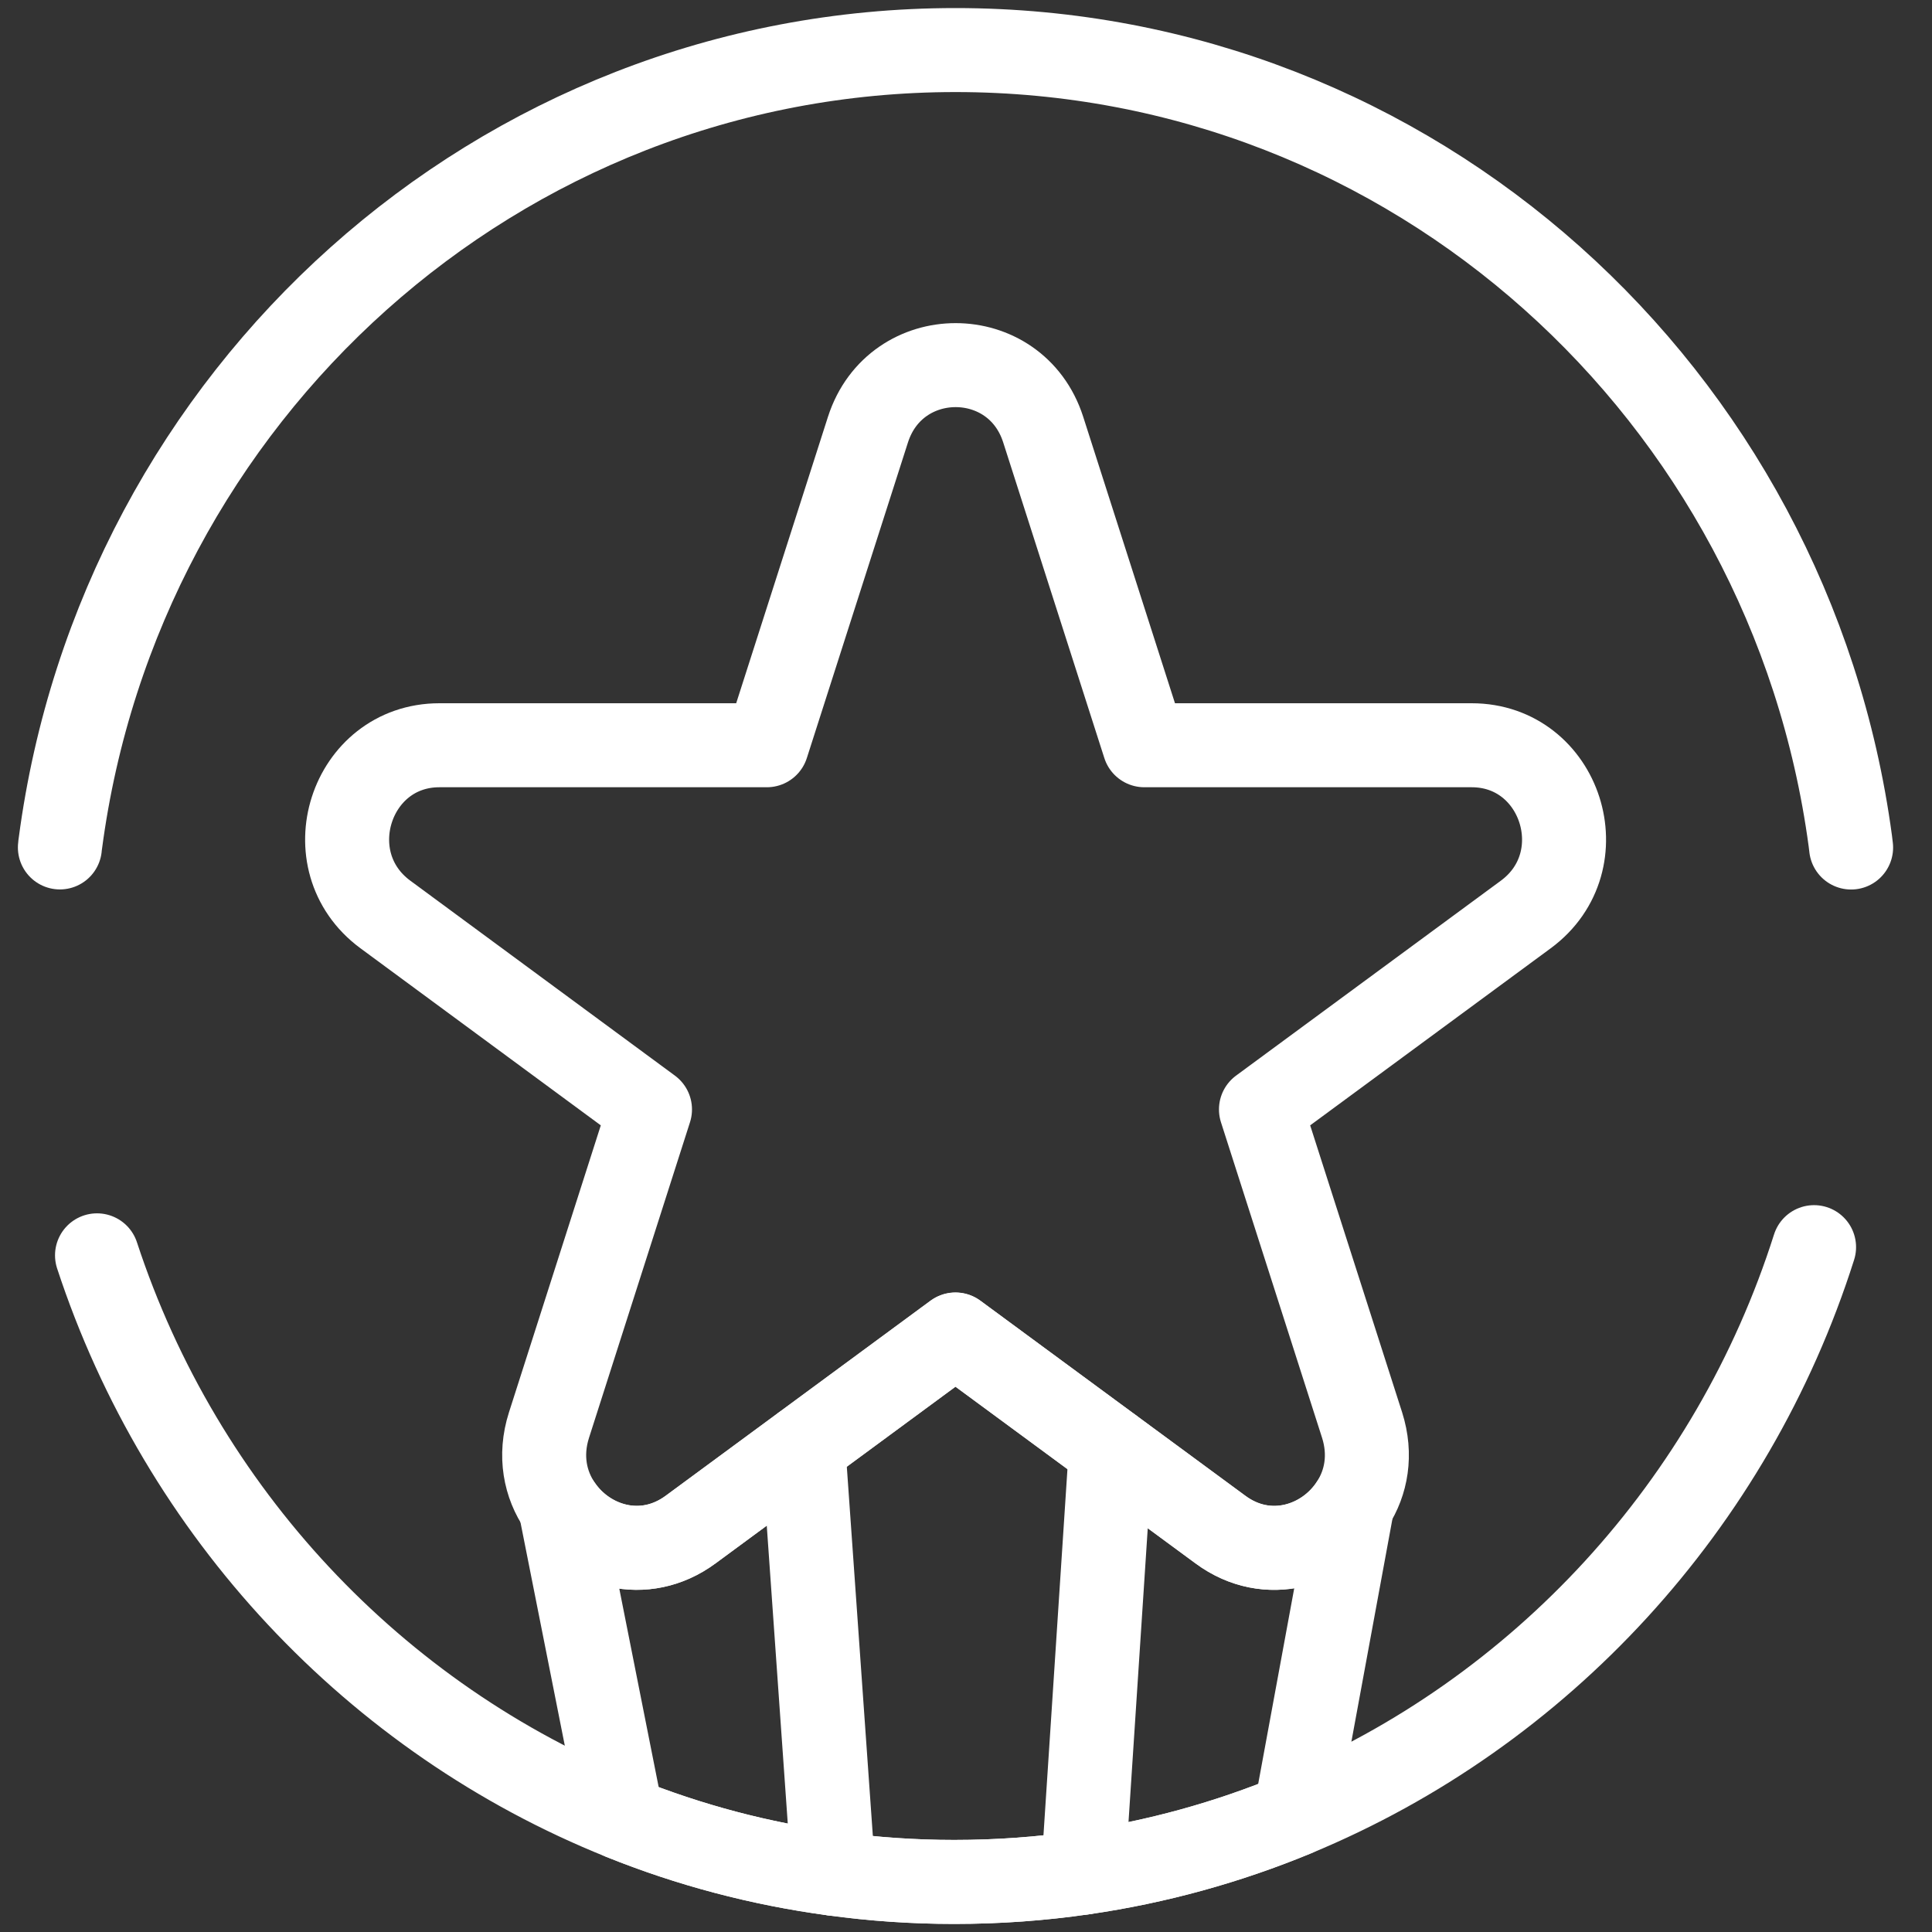<?xml version="1.0" encoding="UTF-8"?>
<svg xmlns="http://www.w3.org/2000/svg" width="46" height="46" viewBox="0 0 46 46" fill="none">
  <rect x="0" y="0" width="46" height="46" fill="#333333" stroke="none"/>
  <g clip-path="url(#clip0_254_1633)">
    <path d="M1.426 20.177C1.428 20.143 1.433 20.11 1.438 20.076C2.846 9.412 11.853 1.192 22.75 1.192C33.647 1.192 42.623 9.384 44.055 20.022C44.062 20.076 44.069 20.127 44.074 20.179" stroke="white" stroke-width="2" stroke-linecap="round" stroke-linejoin="round"></path>
    <path d="M43.192 29.694C41.243 35.832 36.683 40.782 30.84 43.2C29.243 43.861 27.55 44.333 25.788 44.588C24.787 44.734 23.761 44.808 22.719 44.808C21.744 44.808 20.784 44.741 19.843 44.612C18.089 44.376 16.401 43.925 14.809 43.284C8.927 40.923 4.318 36.008 2.31 29.889" stroke="white" stroke-width="2" stroke-linecap="round" stroke-linejoin="round"></path>
    <path d="M36.33 21.772L30.023 26.415L32.431 33.931C32.655 34.637 32.533 35.3 32.199 35.813C31.568 36.8 30.183 37.253 29.055 36.416L22.748 31.773L16.445 36.416C15.335 37.236 13.981 36.817 13.337 35.868C12.977 35.345 12.838 34.661 13.071 33.931L15.476 26.415L9.174 21.772C7.453 20.501 8.339 17.744 10.463 17.744H18.258L20.666 10.228C21.325 8.182 24.182 8.182 24.838 10.228L27.246 17.744H35.039C37.165 17.744 38.052 20.501 36.33 21.772Z" stroke="white" stroke-width="2" stroke-linecap="round" stroke-linejoin="round"></path>
    <path d="M32.201 35.813L30.84 43.2C29.243 43.861 27.55 44.333 25.788 44.588C24.787 44.734 23.761 44.808 22.719 44.808C21.744 44.808 20.784 44.741 19.843 44.612C18.089 44.376 16.401 43.925 14.809 43.284L13.337 35.868C13.983 36.817 15.335 37.236 16.445 36.418L19.126 34.444L22.75 31.776L26.449 34.499L29.057 36.418C30.186 37.253 31.571 36.802 32.201 35.813Z" stroke="white" stroke-width="2" stroke-linecap="round" stroke-linejoin="round"></path>
    <path d="M26.449 34.499L25.788 44.588" stroke="white" stroke-width="2" stroke-linecap="round" stroke-linejoin="round"></path>
    <path d="M19.843 44.612L19.126 34.444" stroke="white" stroke-width="2" stroke-linecap="round" stroke-linejoin="round"></path>
  </g>
  <defs>
    <clipPath id="clip0_254_1633">
      <rect width="45" height="46" fill="white" transform="translate(0.25)"></rect>
    </clipPath>
  </defs>
</svg>
